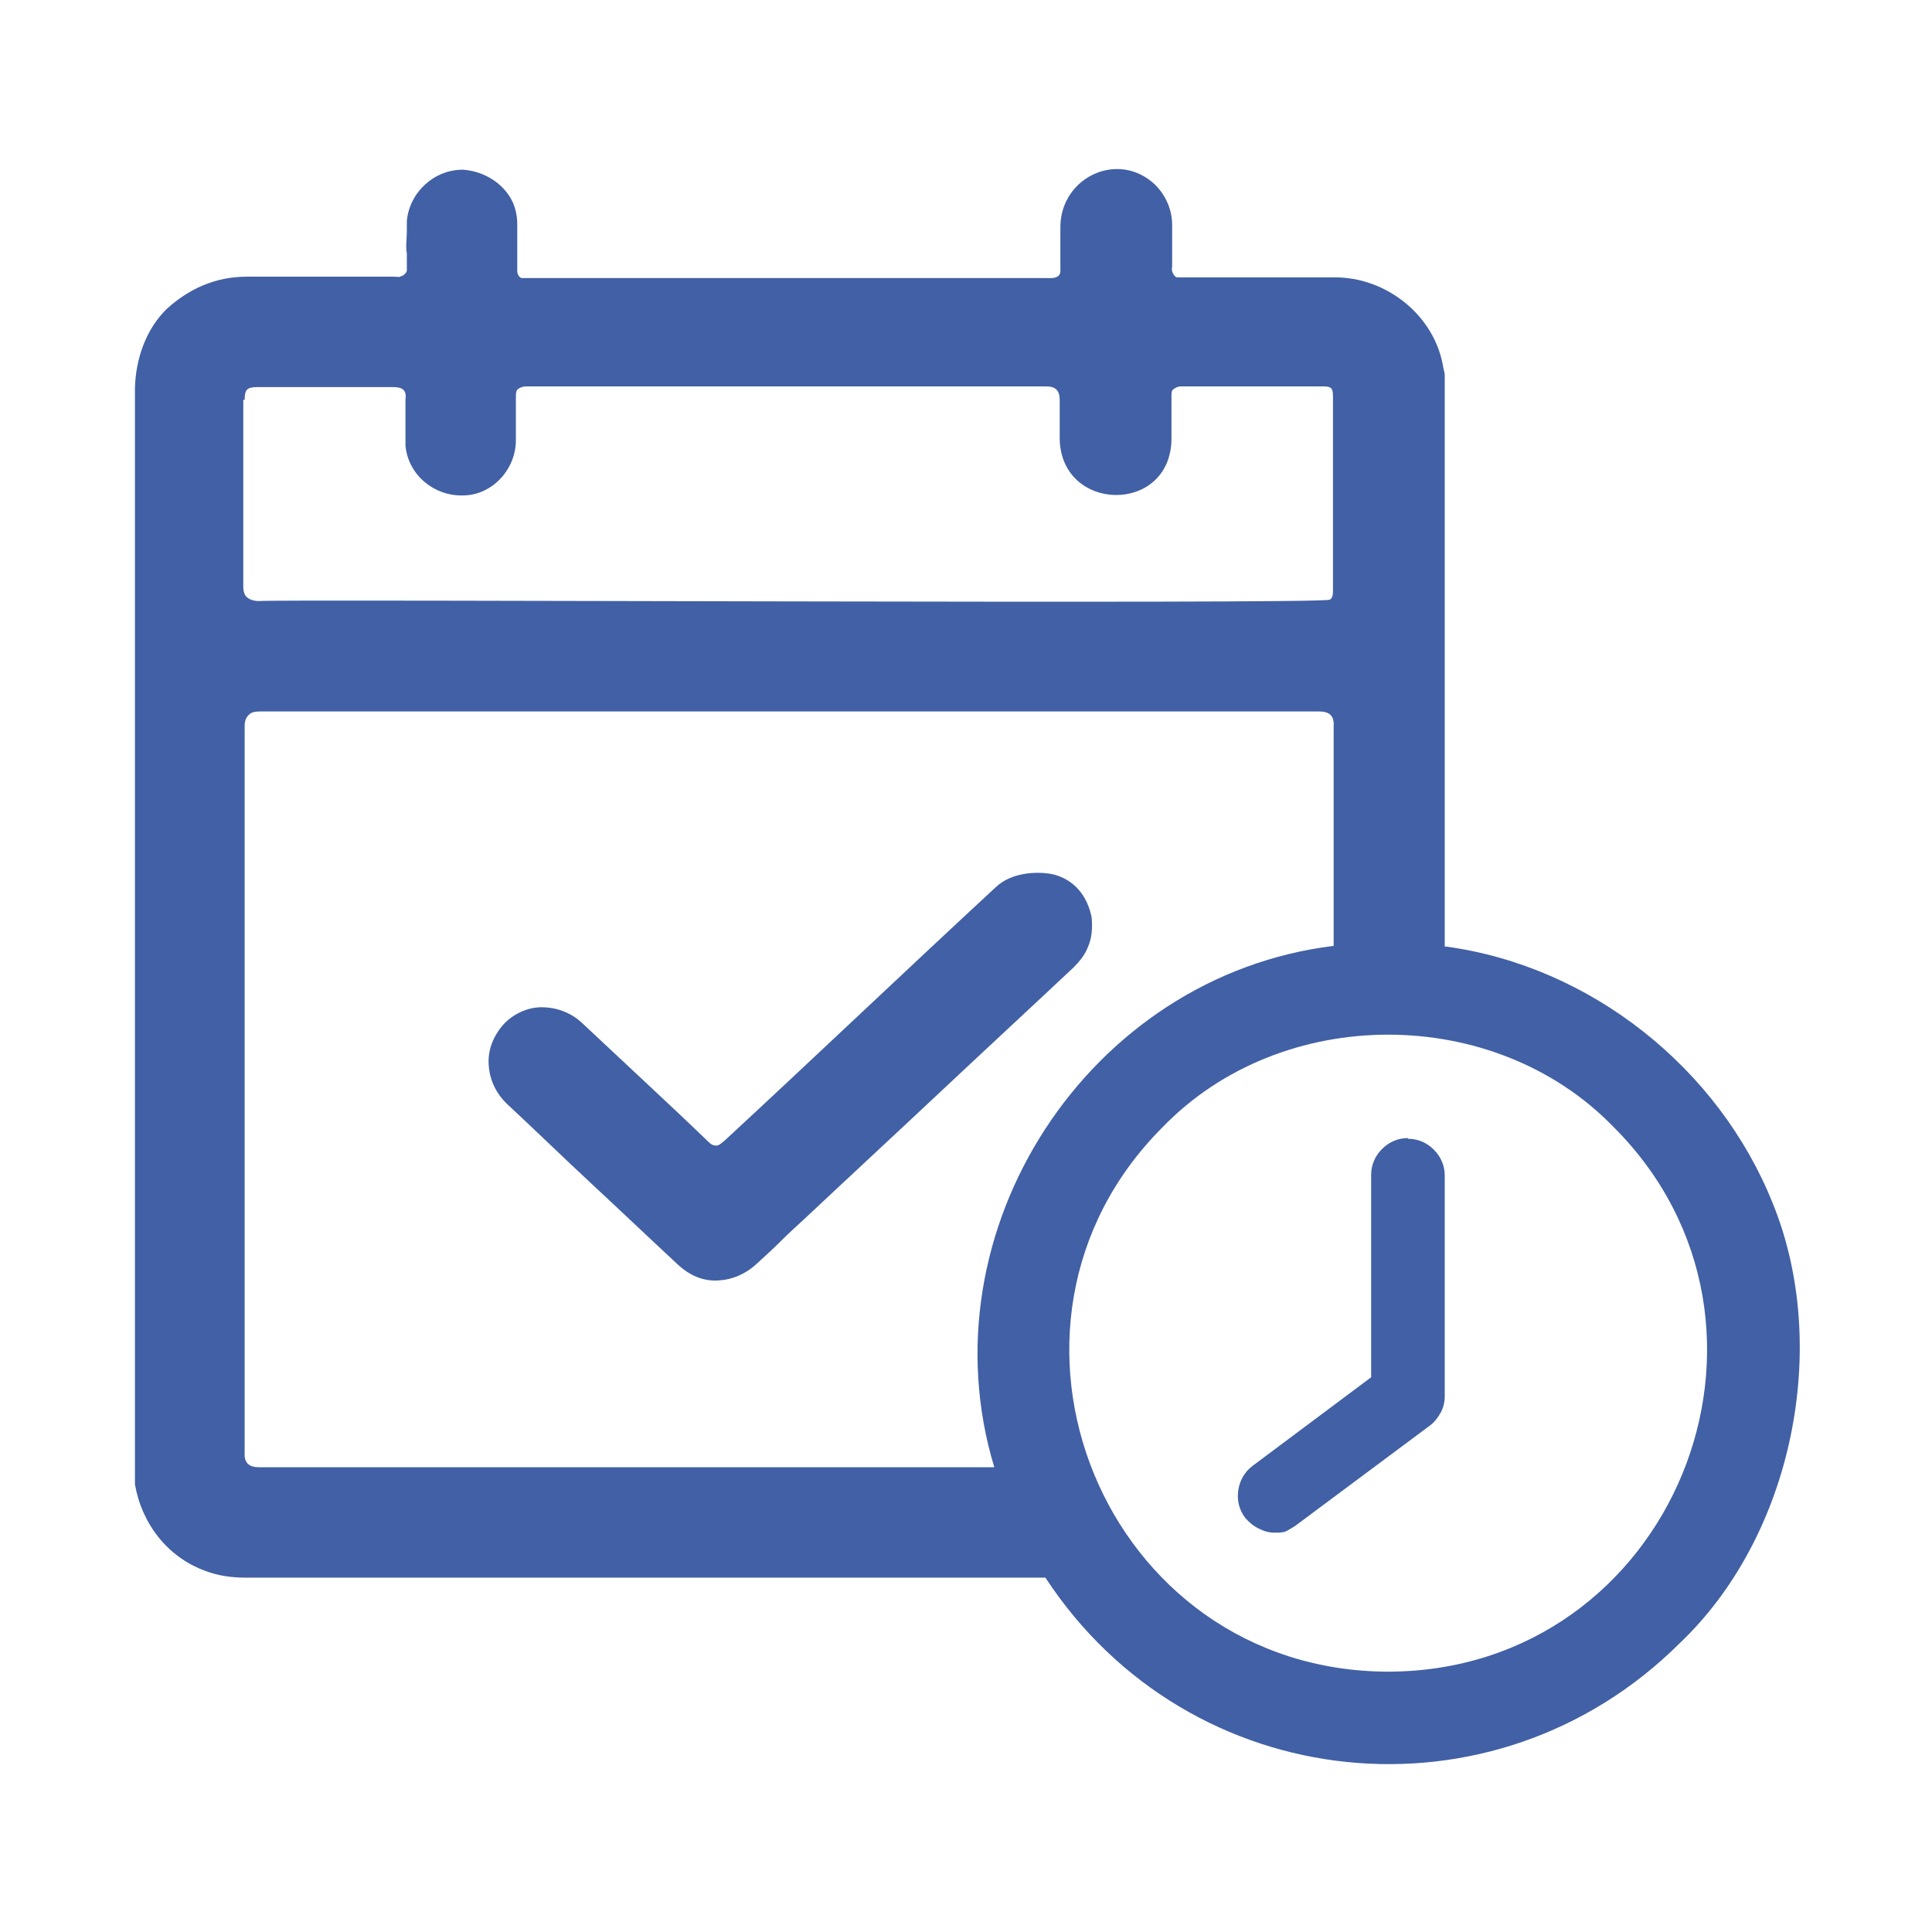 <svg id="Capa_1" data-name="Capa 1" xmlns="http://www.w3.org/2000/svg" version="1.1" viewBox="0 0 283.5 283.5"><defs><style>.cls-1{fill:#4160a5;stroke-width:0}</style></defs><path class="cls-1" d="M160.2 134.7c-.9-4.7-4.2-6.2-6.2-6.5s-5.6-.2-7.9 2c-6.7 6.2-13.3 12.4-19.9 18.6s-13.2 12.4-19.9 18.6c-.5.4-.8.7-1.2.7s-.7-.1-1.2-.6c-3-2.9-6.1-5.8-9.2-8.7l-9.3-8.7c-1.7-1.6-3.9-2.3-5.9-2.3s-4.1.9-5.6 2.5c-1.5 1.7-2.3 3.7-2.2 5.8s.9 4.1 2.6 5.8c4.2 3.9 8.3 7.9 12.5 11.8s8.4 7.9 12.6 11.8c1.8 1.7 3.8 2.5 5.9 2.4s4.1-.9 5.9-2.6c1.2-1.1 2.3-2.1 3.4-3.2s2.2-2.1 3.4-3.2c6.6-6.2 13.2-12.3 19.8-18.5s13.2-12.3 19.8-18.5c.8-.8 1.5-1.7 1.9-2.6s.9-2.1.7-4.6zm46.4 32.3c-1.5 0-2.8.6-3.8 1.6s-1.6 2.3-1.6 3.8v29.7l-8.7 6.5-8.7 6.5c-1.2.9-1.9 2.2-2.1 3.6s.1 2.8 1 4c.6.7 1.2 1.2 2 1.6s1.5.6 2.3.6 1.4 0 1.9-.3.9-.5 1.3-.8l9.8-7.3 9.8-7.3c.7-.5 1.2-1.2 1.6-1.9s.6-1.6.6-2.4v-32.4c0-1.5-.6-2.8-1.6-3.8s-2.3-1.6-3.8-1.6z"/><path class="cls-1" d="M212 138.9V55.1c0-.3-.1-.7-.2-1.1-1.2-7.7-8.4-13.4-16.1-13.3h-22.9c-.3 0-.4-.2-.5-.3s-.2-.3-.3-.6 0-.5 0-.8v-6c0-2.3-1-4.4-2.5-5.9-5.4-5.1-13.8-1.1-13.9 6.1v6.6c0 .3-.1.5-.3.7-.6.4-1.1.3-1.9.3H76.6c-.4 0-.7-.6-.7-1v-6.9c0-1.1-.2-2.1-.6-3.1-1.3-2.9-4.3-4.7-7.4-4.9-4.2 0-7.8 3.3-8.2 7.5V34c0 1.1-.2 2.1 0 3.2v2.5c0 .2-.2.4-.4.6s-.4.2-.6.3-.5 0-.9 0H36.2c-4.6 0-8.5 1.8-11.7 4.7-3.1 3-4.6 7.4-4.7 11.7v160.8c1 5.8 4.8 10.7 10.3 12.7 1.8.7 3.8 1 5.9 1h117.4c21.1 32.2 65.8 36.7 93 9.7 16.7-15.8 22.3-43.7 13.7-64.7-7.9-19.7-26.6-34.7-47.9-37.6 0-.1 0 0 0 0zM35.9 58.7c0-1.5.3-1.9 1.9-1.9h19.9c1.3 0 2 .4 1.8 1.8v6.8c.4 4.3 4.2 7.4 8.4 7.3 4.3 0 7.8-3.8 7.8-8.1v-6.2c0-.6 0-1.1.3-1.3s.6-.4 1.3-.4h76.2c1.4 0 2 .6 2 2v5.7c.2 10.8 16.1 11.1 16.4.2v-6.4c0-.5 0-.9.3-1.1s.6-.4 1.1-.4h20.9c1.2 0 1.4.3 1.4 1.5v28.6c0 .7-.2 1.1-.5 1.2-1.6.7-155.5-.1-157.1.2-.7 0-1.3-.2-1.7-.5s-.6-.9-.6-1.6V58.6l.1.1zM38 215.3c-1.4 0-2.2-.6-2.1-2.1V106.5c0-.7.2-1.2.6-1.6s.9-.5 1.7-.5h155.4c1.4 0 2.2.6 2.1 2.1v32.3c-36 4.4-60.3 41.8-49.8 76.5H38zm165.7 30c-41.8-.1-62.3-50.7-33.1-79.9 17.5-18.1 48.7-18.1 66.2 0 29.2 29.2 8.7 79.8-33.1 79.9z"/></svg>